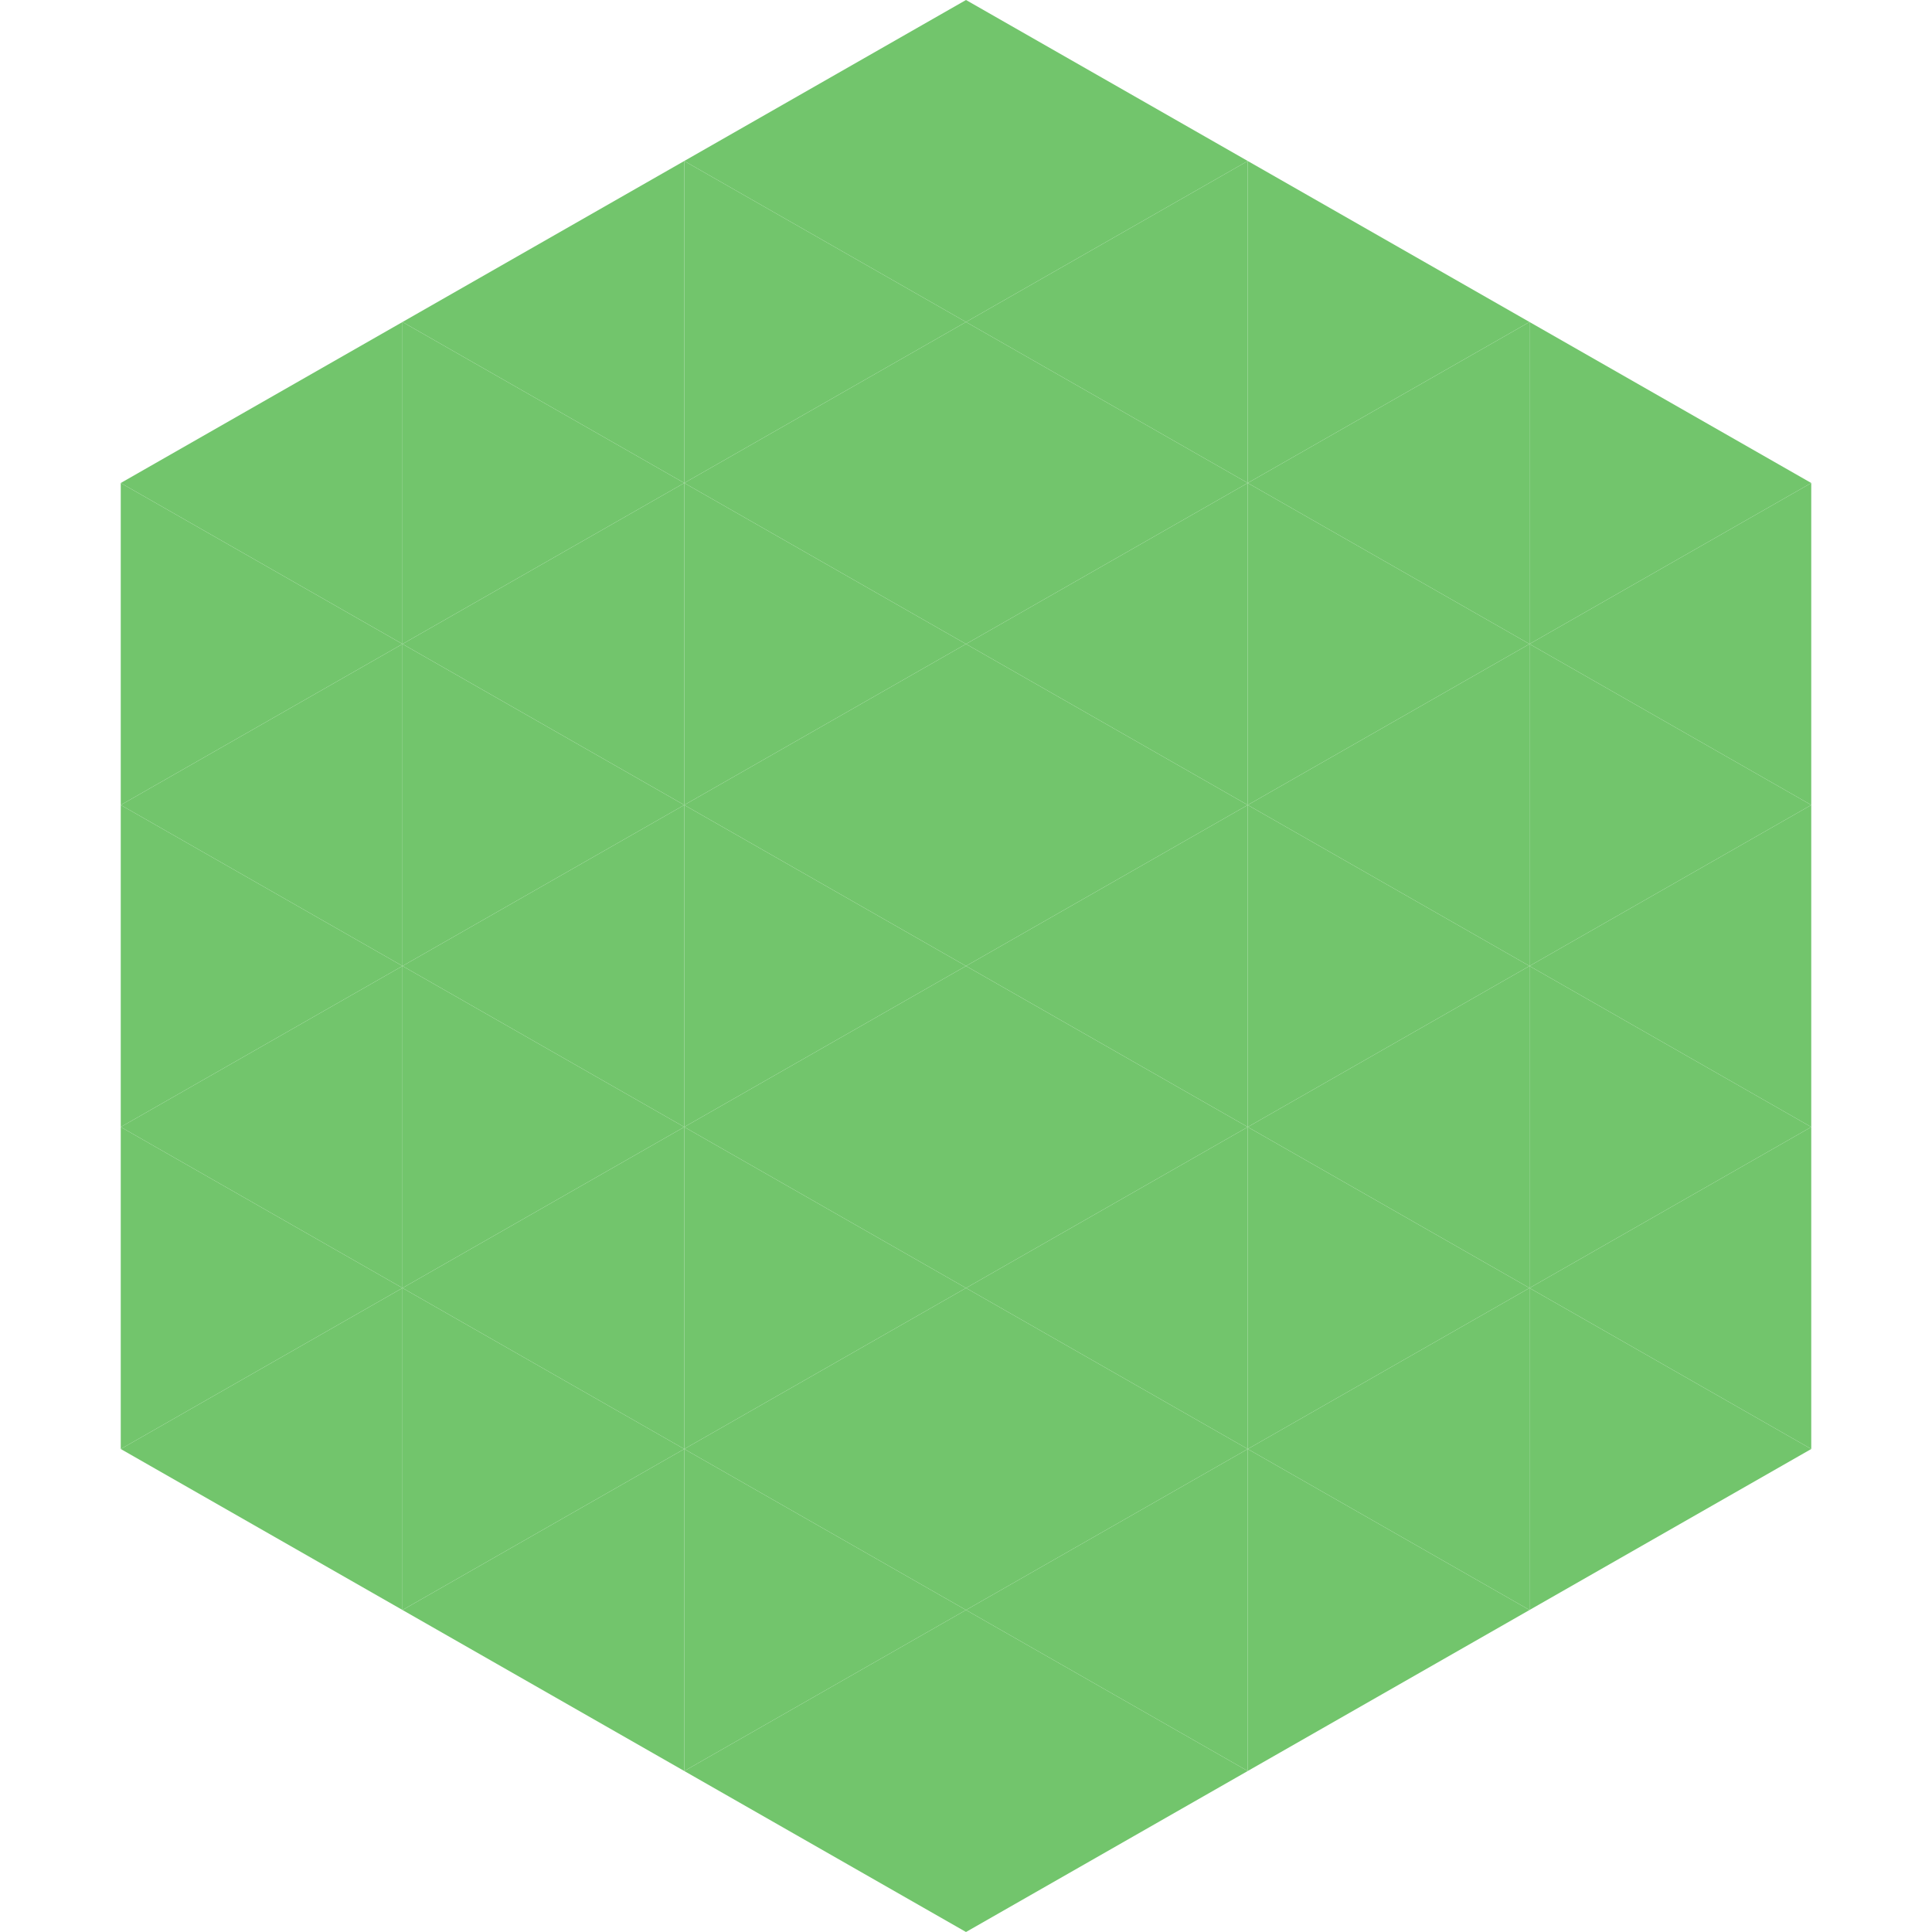 <?xml version="1.0"?>
<!-- Generated by SVGo -->
<svg width="240" height="240"
     xmlns="http://www.w3.org/2000/svg"
     xmlns:xlink="http://www.w3.org/1999/xlink">
<polygon points="50,40 15,60 50,80" style="fill:rgb(114,197,108)" />
<polygon points="190,40 225,60 190,80" style="fill:rgb(114,197,108)" />
<polygon points="15,60 50,80 15,100" style="fill:rgb(114,197,108)" />
<polygon points="225,60 190,80 225,100" style="fill:rgb(114,197,108)" />
<polygon points="50,80 15,100 50,120" style="fill:rgb(114,197,108)" />
<polygon points="190,80 225,100 190,120" style="fill:rgb(114,197,108)" />
<polygon points="15,100 50,120 15,140" style="fill:rgb(114,197,108)" />
<polygon points="225,100 190,120 225,140" style="fill:rgb(114,197,108)" />
<polygon points="50,120 15,140 50,160" style="fill:rgb(114,197,108)" />
<polygon points="190,120 225,140 190,160" style="fill:rgb(114,197,108)" />
<polygon points="15,140 50,160 15,180" style="fill:rgb(114,197,108)" />
<polygon points="225,140 190,160 225,180" style="fill:rgb(114,197,108)" />
<polygon points="50,160 15,180 50,200" style="fill:rgb(114,197,108)" />
<polygon points="190,160 225,180 190,200" style="fill:rgb(114,197,108)" />
<polygon points="15,180 50,200 15,220" style="fill:rgb(255,255,255); fill-opacity:0" />
<polygon points="225,180 190,200 225,220" style="fill:rgb(255,255,255); fill-opacity:0" />
<polygon points="50,0 85,20 50,40" style="fill:rgb(255,255,255); fill-opacity:0" />
<polygon points="190,0 155,20 190,40" style="fill:rgb(255,255,255); fill-opacity:0" />
<polygon points="85,20 50,40 85,60" style="fill:rgb(114,197,108)" />
<polygon points="155,20 190,40 155,60" style="fill:rgb(114,197,108)" />
<polygon points="50,40 85,60 50,80" style="fill:rgb(114,197,108)" />
<polygon points="190,40 155,60 190,80" style="fill:rgb(114,197,108)" />
<polygon points="85,60 50,80 85,100" style="fill:rgb(114,197,108)" />
<polygon points="155,60 190,80 155,100" style="fill:rgb(114,197,108)" />
<polygon points="50,80 85,100 50,120" style="fill:rgb(114,197,108)" />
<polygon points="190,80 155,100 190,120" style="fill:rgb(114,197,108)" />
<polygon points="85,100 50,120 85,140" style="fill:rgb(114,197,108)" />
<polygon points="155,100 190,120 155,140" style="fill:rgb(114,197,108)" />
<polygon points="50,120 85,140 50,160" style="fill:rgb(114,197,108)" />
<polygon points="190,120 155,140 190,160" style="fill:rgb(114,197,108)" />
<polygon points="85,140 50,160 85,180" style="fill:rgb(114,197,108)" />
<polygon points="155,140 190,160 155,180" style="fill:rgb(114,197,108)" />
<polygon points="50,160 85,180 50,200" style="fill:rgb(114,197,108)" />
<polygon points="190,160 155,180 190,200" style="fill:rgb(114,197,108)" />
<polygon points="85,180 50,200 85,220" style="fill:rgb(114,197,108)" />
<polygon points="155,180 190,200 155,220" style="fill:rgb(114,197,108)" />
<polygon points="120,0 85,20 120,40" style="fill:rgb(114,197,108)" />
<polygon points="120,0 155,20 120,40" style="fill:rgb(114,197,108)" />
<polygon points="85,20 120,40 85,60" style="fill:rgb(114,197,108)" />
<polygon points="155,20 120,40 155,60" style="fill:rgb(114,197,108)" />
<polygon points="120,40 85,60 120,80" style="fill:rgb(114,197,108)" />
<polygon points="120,40 155,60 120,80" style="fill:rgb(114,197,108)" />
<polygon points="85,60 120,80 85,100" style="fill:rgb(114,197,108)" />
<polygon points="155,60 120,80 155,100" style="fill:rgb(114,197,108)" />
<polygon points="120,80 85,100 120,120" style="fill:rgb(114,197,108)" />
<polygon points="120,80 155,100 120,120" style="fill:rgb(114,197,108)" />
<polygon points="85,100 120,120 85,140" style="fill:rgb(114,197,108)" />
<polygon points="155,100 120,120 155,140" style="fill:rgb(114,197,108)" />
<polygon points="120,120 85,140 120,160" style="fill:rgb(114,197,108)" />
<polygon points="120,120 155,140 120,160" style="fill:rgb(114,197,108)" />
<polygon points="85,140 120,160 85,180" style="fill:rgb(114,197,108)" />
<polygon points="155,140 120,160 155,180" style="fill:rgb(114,197,108)" />
<polygon points="120,160 85,180 120,200" style="fill:rgb(114,197,108)" />
<polygon points="120,160 155,180 120,200" style="fill:rgb(114,197,108)" />
<polygon points="85,180 120,200 85,220" style="fill:rgb(114,197,108)" />
<polygon points="155,180 120,200 155,220" style="fill:rgb(114,197,108)" />
<polygon points="120,200 85,220 120,240" style="fill:rgb(114,197,108)" />
<polygon points="120,200 155,220 120,240" style="fill:rgb(114,197,108)" />
<polygon points="85,220 120,240 85,260" style="fill:rgb(255,255,255); fill-opacity:0" />
<polygon points="155,220 120,240 155,260" style="fill:rgb(255,255,255); fill-opacity:0" />
</svg>
